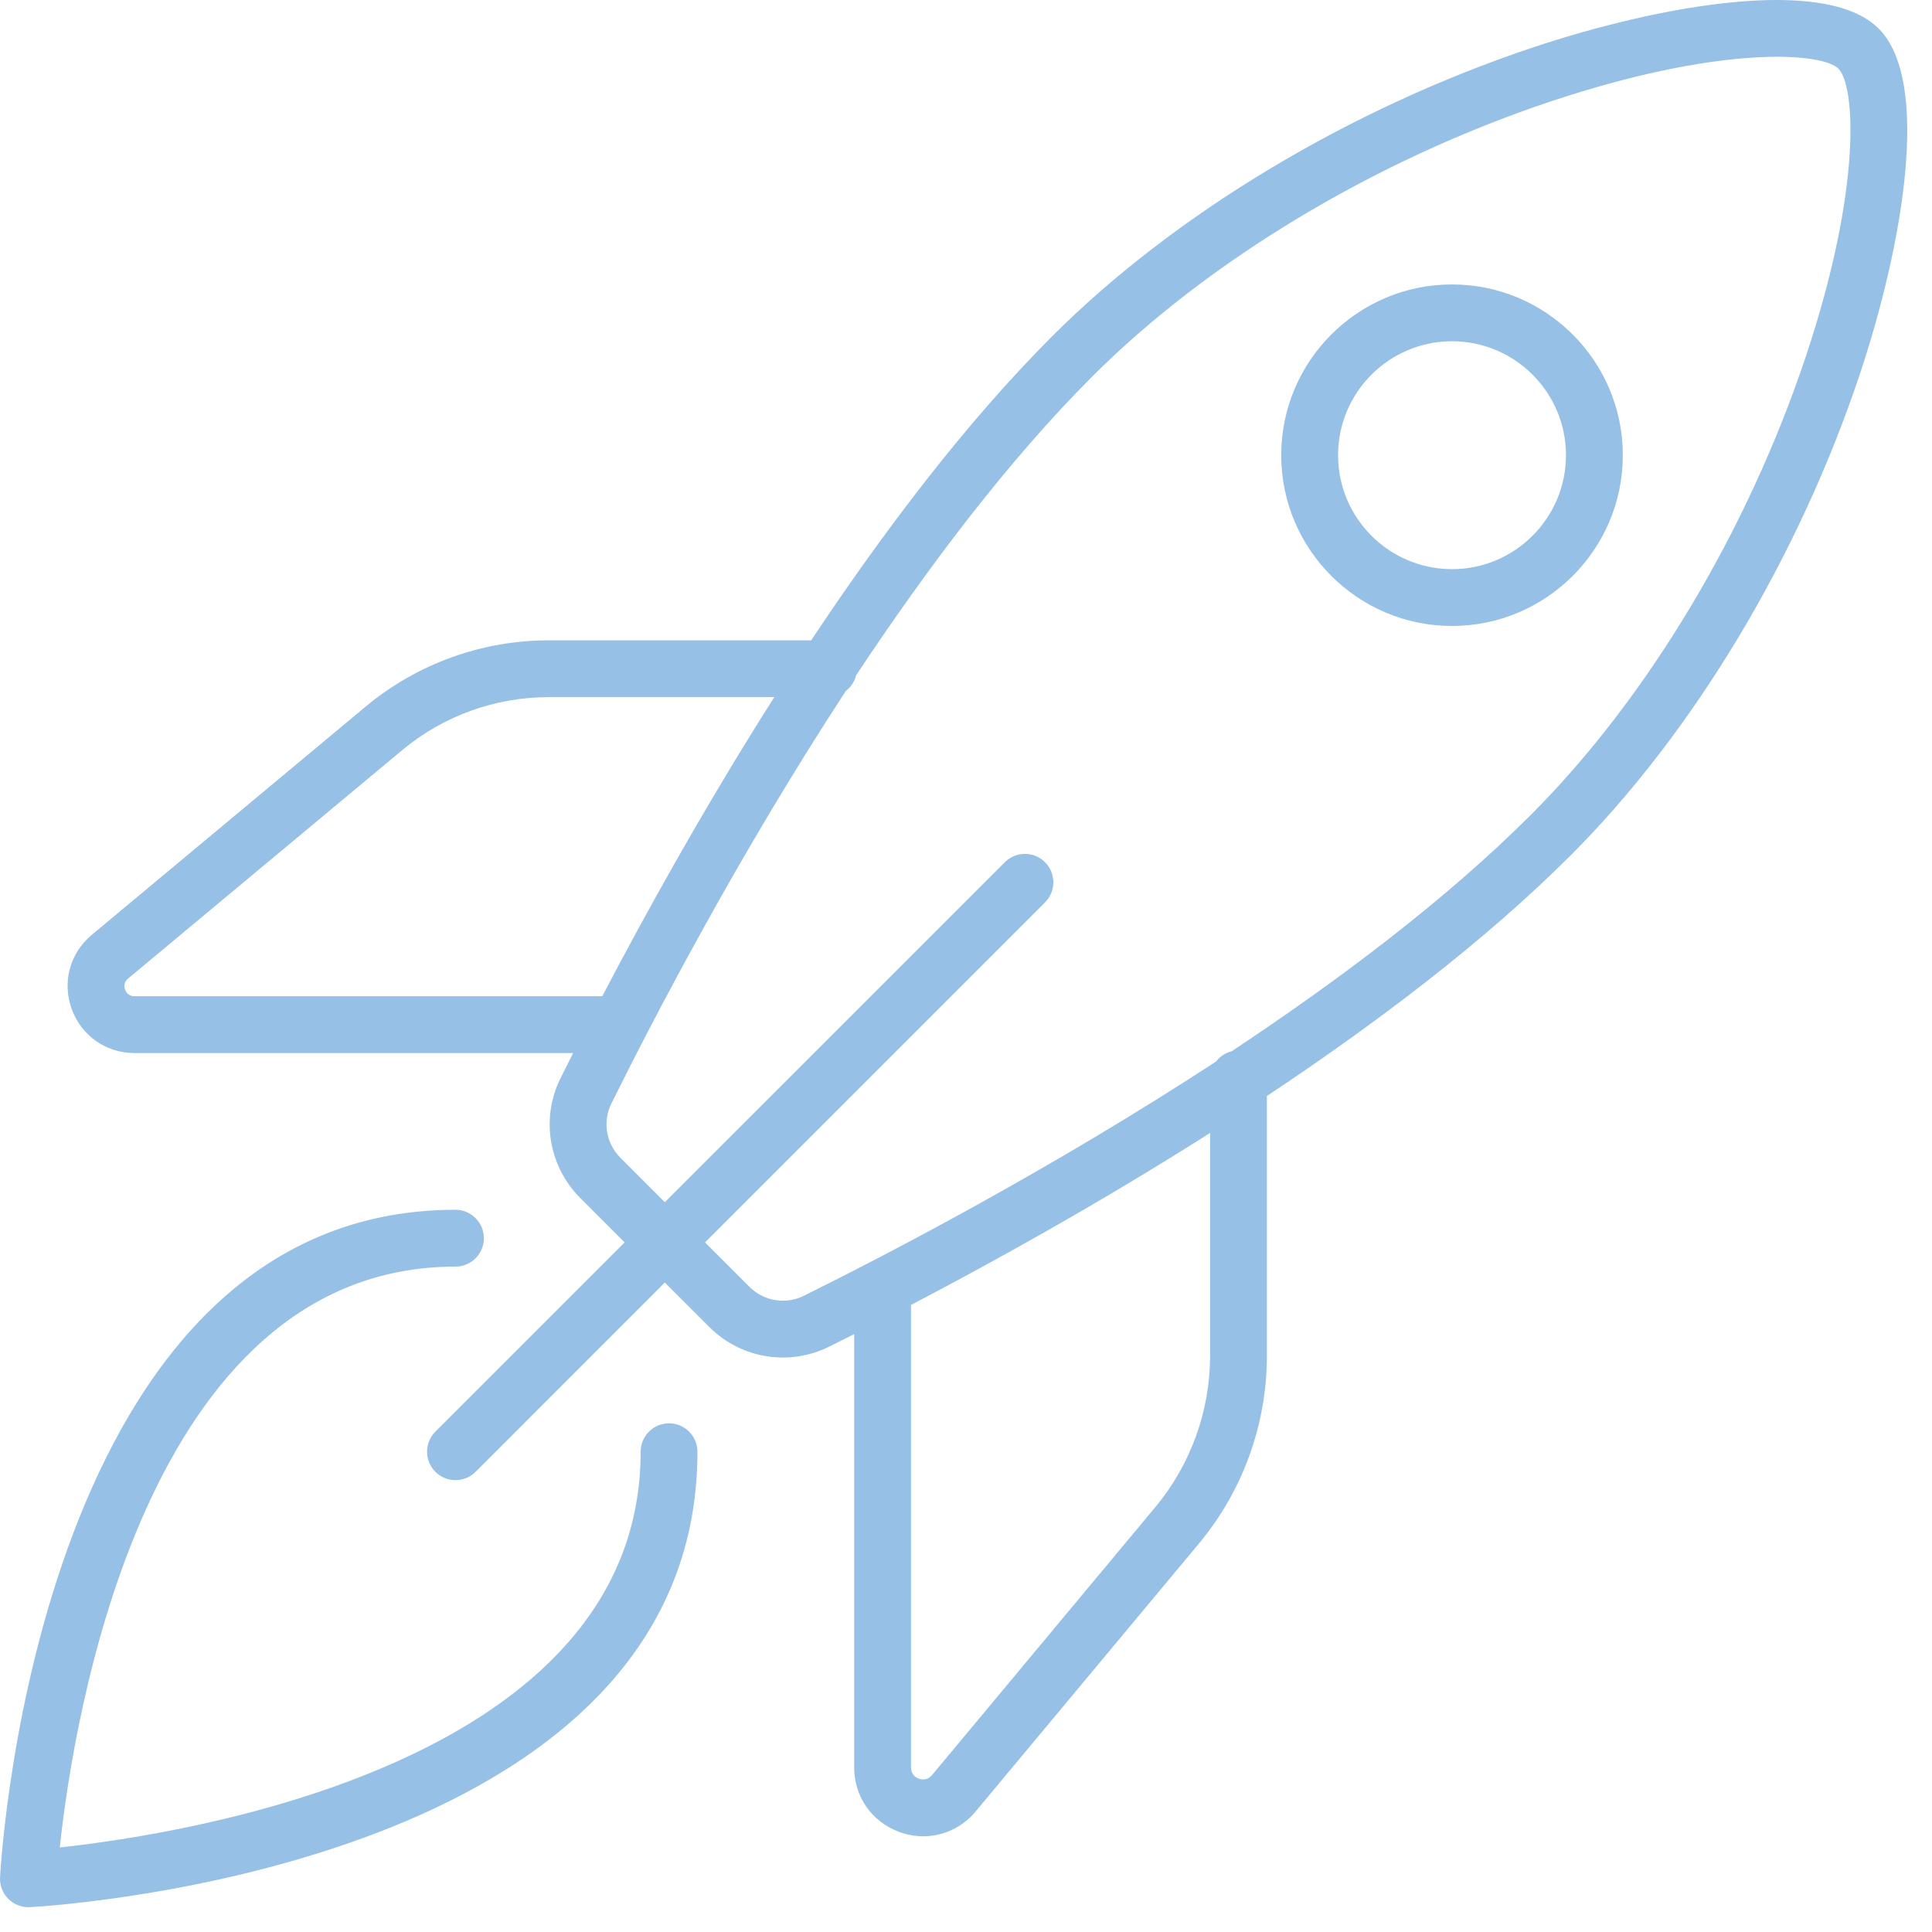 <?xml version="1.0" encoding="UTF-8"?>
<svg width="62px" height="62px" viewBox="0 0 62 62" version="1.1" xmlns="http://www.w3.org/2000/svg" xmlns:xlink="http://www.w3.org/1999/xlink">
    <!-- Generator: Sketch 52.6 (67491) - http://www.bohemiancoding.com/sketch -->
    <title>Page 1</title>
    <desc>Created with Sketch.</desc>
    <g id="Page-22" stroke="none" stroke-width="1" fill="none" fill-rule="evenodd">
        <g id="Home" transform="translate(-281, -628)" fill="#96C0E6">
            <g id="Page-1" transform="translate(281, 628)">
                <g>
                    <path d="M57.957,11.421 C56.082,17.044 52.864,22.412 49.125,26.151 C46.416,28.859 42.984,31.445 39.527,33.735 C39.324,33.786 39.154,33.898 39.031,34.061 C33.791,37.486 28.57,40.209 25.79,41.586 C25.208,41.872 24.508,41.755 24.049,41.294 L22.625,39.87 L33.536,28.959 C33.892,28.603 33.892,28.025 33.536,27.669 C33.18,27.313 32.603,27.313 32.247,27.669 L21.335,38.58 L19.911,37.155 C19.449,36.695 19.333,35.994 19.619,35.415 C20.995,32.635 23.718,27.414 27.144,22.174 C27.306,22.051 27.419,21.881 27.47,21.677 C29.76,18.221 32.346,14.789 35.054,12.08 C38.793,8.342 44.161,5.123 49.784,3.248 C53.004,2.176 55.455,1.822 57.03,1.822 C58.115,1.822 58.783,1.99 58.998,2.205 C59.53,2.737 59.768,5.984 57.957,11.421 L57.957,11.421 Z M38.833,43.512 C38.833,45.282 38.208,47.006 37.075,48.366 L29.911,56.963 C29.761,57.142 29.581,57.112 29.486,57.078 C29.393,57.044 29.235,56.952 29.235,56.718 L29.235,41.877 C31.857,40.507 35.288,38.608 38.833,36.358 L38.833,43.512 Z M4.317,31.97 C4.121,31.97 4.043,31.836 4.015,31.759 C3.986,31.68 3.961,31.528 4.111,31.402 L12.906,24.074 C14.221,22.976 15.89,22.372 17.606,22.372 L24.847,22.372 C22.597,25.917 20.698,29.348 19.328,31.97 L4.317,31.97 Z M60.288,0.917 C58.578,-0.794 53.251,0.171 49.207,1.518 C43.326,3.479 37.697,6.859 33.766,10.79 C30.998,13.559 28.363,17.041 26.031,20.549 L17.606,20.549 C15.465,20.549 13.381,21.304 11.737,22.673 L2.943,30.002 C2.242,30.587 1.989,31.52 2.301,32.38 C2.613,33.238 3.403,33.794 4.317,33.794 L18.392,33.794 C18.247,34.079 18.108,34.358 17.985,34.607 C17.35,35.888 17.607,37.432 18.622,38.445 L20.045,39.87 L13.972,45.943 C13.616,46.299 13.616,46.877 13.972,47.233 C14.151,47.411 14.383,47.499 14.617,47.499 C14.851,47.499 15.083,47.411 15.262,47.233 L21.335,41.158 L22.76,42.583 C23.402,43.227 24.257,43.565 25.125,43.565 C25.624,43.565 26.129,43.452 26.599,43.22 C26.847,43.097 27.127,42.957 27.411,42.814 L27.411,56.718 C27.411,57.659 27.983,58.473 28.866,58.792 C29.117,58.884 29.375,58.928 29.627,58.928 C30.267,58.928 30.881,58.647 31.311,58.13 L38.476,49.533 C39.882,47.846 40.656,45.709 40.656,43.512 L40.656,35.172 C44.163,32.842 47.648,30.207 50.415,27.439 C54.346,23.508 57.726,17.879 59.687,11.998 C61.034,7.955 62,2.628 60.288,0.917 L60.288,0.917 Z" id="Fill-1"></path>
                    <path d="M46.596,18.265 C44.581,18.265 42.94,16.625 42.94,14.608 C42.94,12.591 44.581,10.951 46.596,10.951 C48.613,10.951 50.254,12.591 50.254,14.608 C50.254,16.625 48.613,18.265 46.596,18.265 M46.596,9.128 C43.575,9.128 41.116,11.586 41.116,14.608 C41.116,17.63 43.575,20.088 46.596,20.088 C49.619,20.088 52.078,17.63 52.078,14.608 C52.078,11.586 49.619,9.128 46.596,9.128" id="Fill-3"></path>
                    <path d="M21.471,45.676 C20.967,45.676 20.559,46.085 20.559,46.588 C20.559,56.567 6.007,58.844 1.918,59.287 C2.356,55.197 4.626,40.647 14.617,40.647 C15.12,40.647 15.528,40.238 15.528,39.735 C15.528,39.232 15.12,38.823 14.617,38.823 C1.344,38.823 0.05,59.368 0.002,60.241 C-0.013,60.501 0.083,60.754 0.268,60.938 C0.438,61.108 0.671,61.204 0.912,61.204 C0.929,61.204 0.945,61.204 0.963,61.203 C1.837,61.154 22.382,59.861 22.382,46.588 C22.382,46.085 21.974,45.676 21.471,45.676" id="Fill-5"></path>
                </g>
            </g>
        </g>
    </g>
</svg>